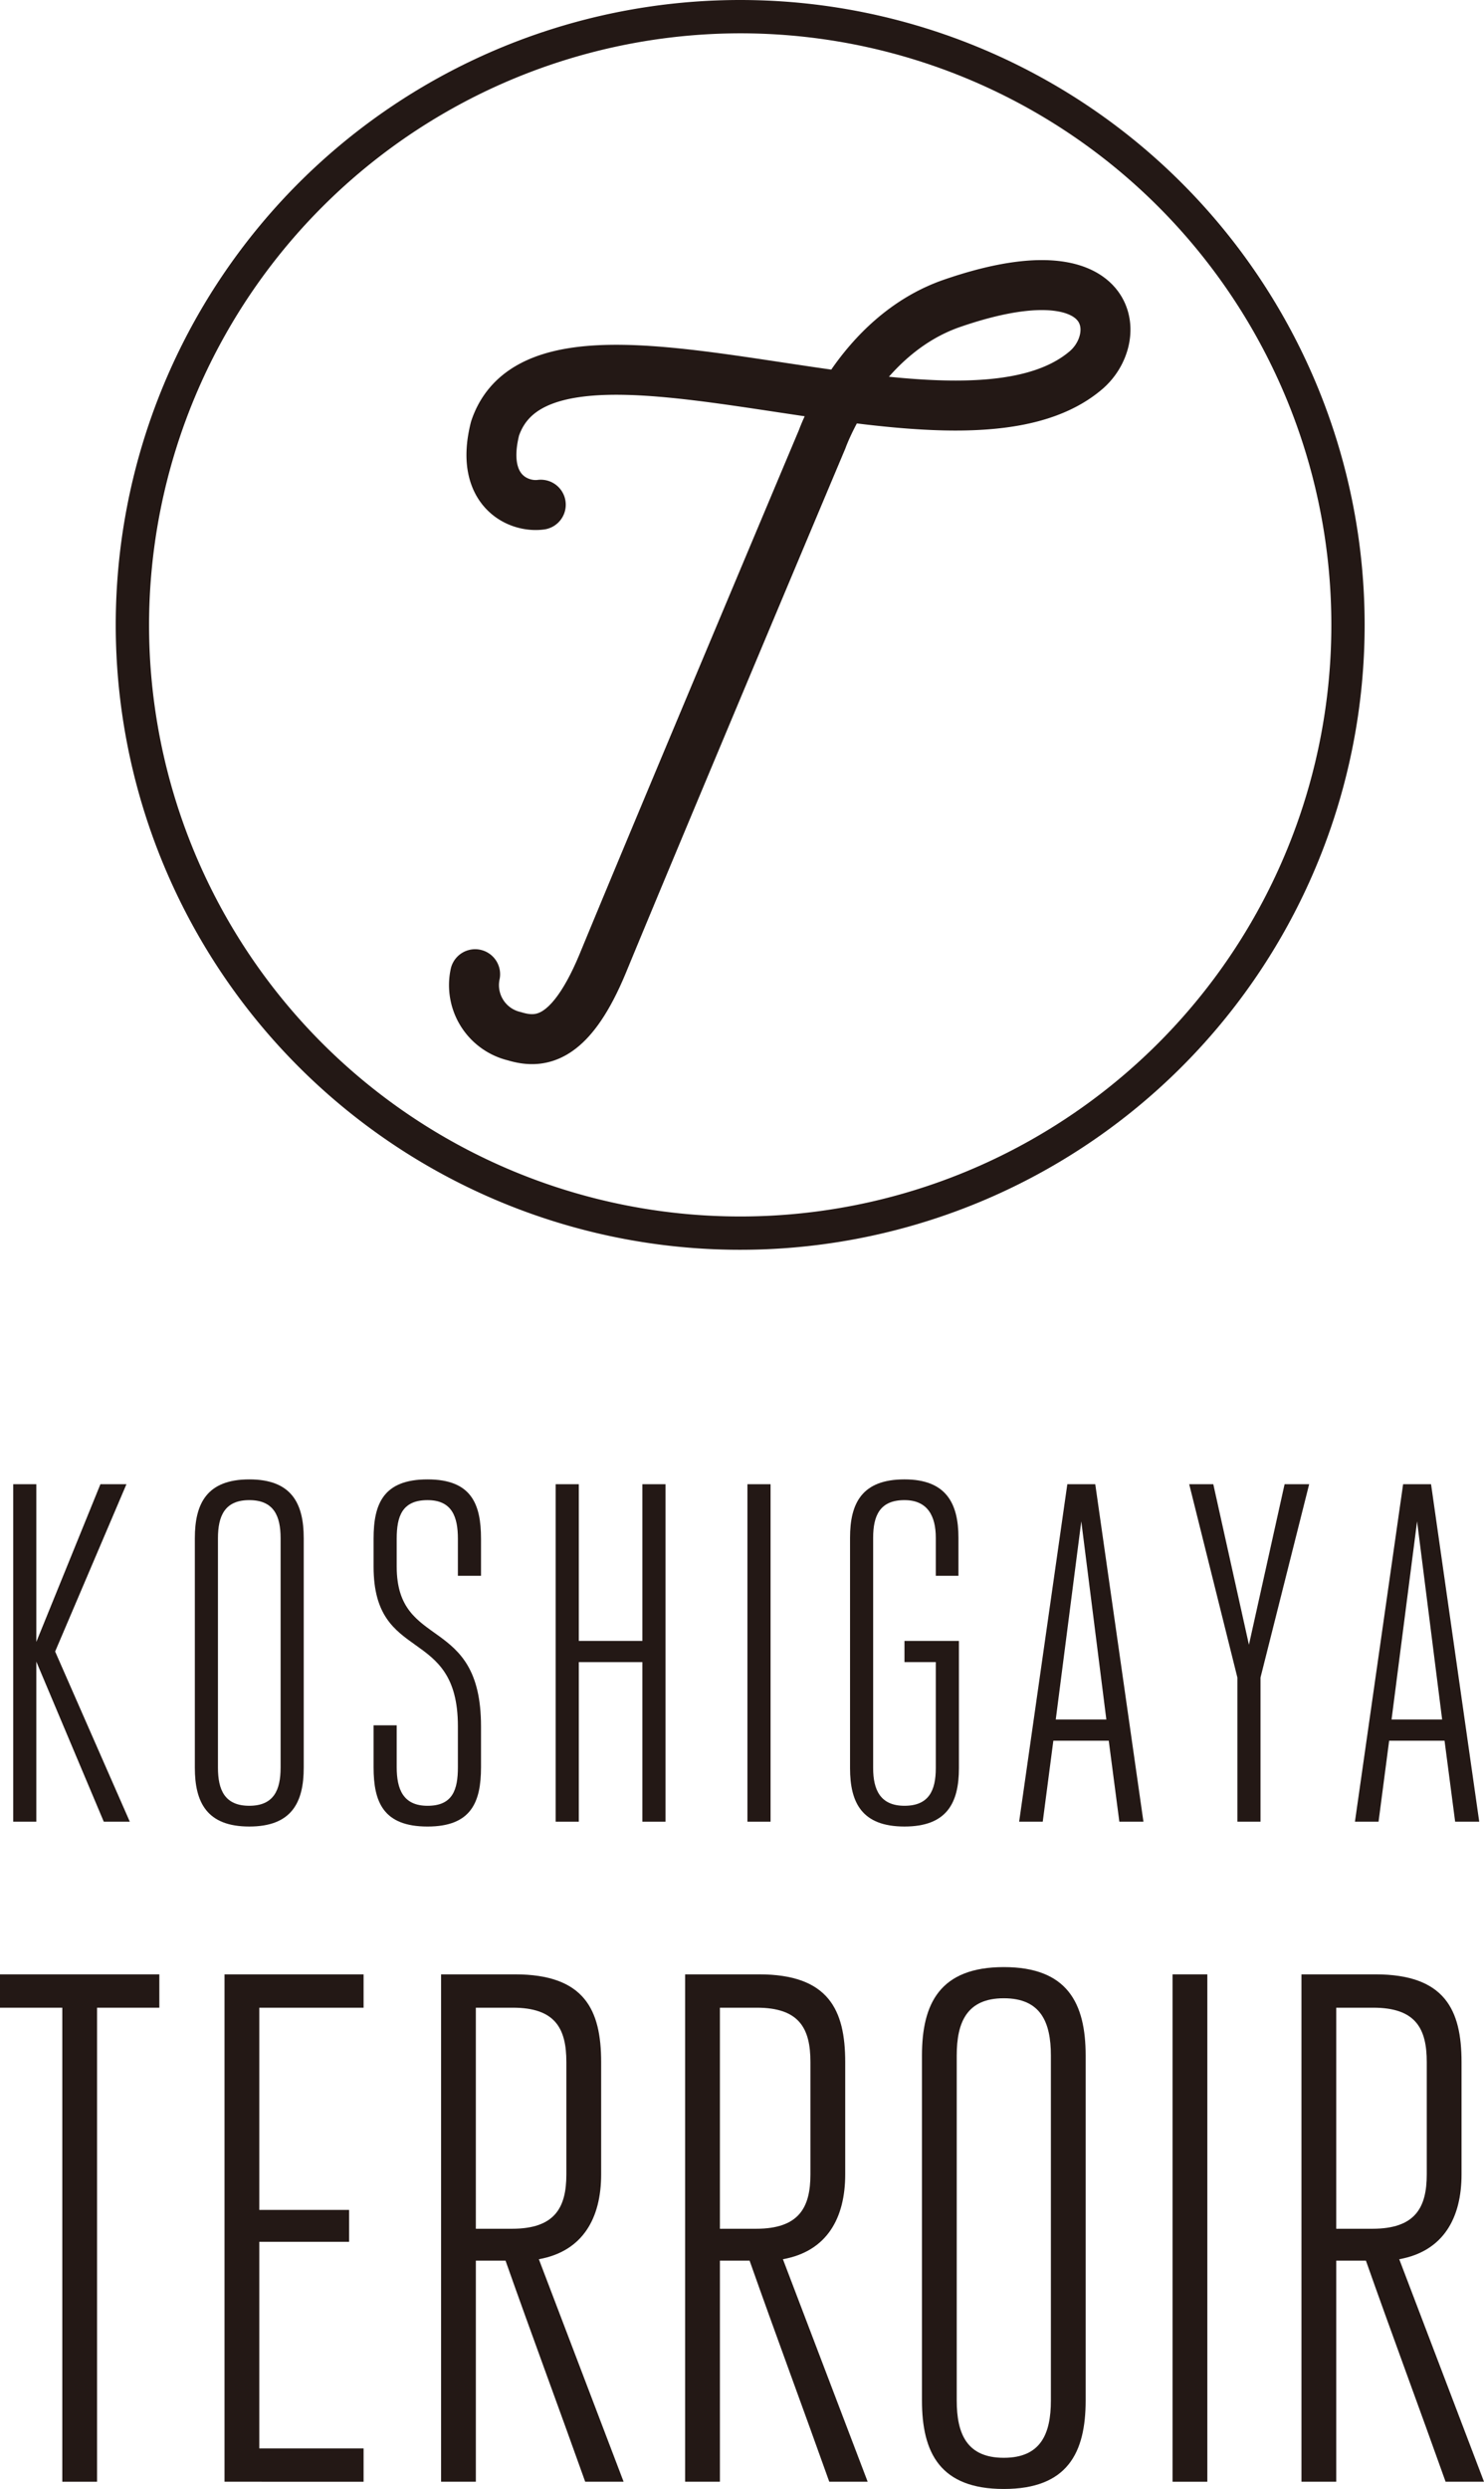 <svg xmlns="http://www.w3.org/2000/svg" width="164.783" height="276.174" viewBox="0 0 164.783 276.174">
  <title>アセット 3</title>
  <g id="レイヤー_2" data-name="レイヤー 2">
    <g id="デザイン2">
      <g>
        <g>
          <g>
            <path d="M4.035,182.181l7.115-17.494h2.889l-7.917,18.563,8.292,18.885H11.525L4.035,184.374v17.76H1.467v-37.448H4.035Z" style="fill: #231815"/>
            <path d="M33.726,170.679v25.465c0,3.851-1.338,6.526-6.046,6.526-4.707,0-6.045-2.675-6.045-6.526V170.679c0-3.853,1.338-6.527,6.045-6.527C32.388,164.151,33.726,166.826,33.726,170.679Zm-2.568,25.465V170.679c0-2.461-.749-4.227-3.478-4.227s-3.478,1.766-3.478,4.227v25.465c0,2.46.749,4.225,3.478,4.225S31.157,198.603,31.157,196.144Z" style="fill: #231815"/>
            <path d="M50.844,174.852v-4.12c0-2.407-.643-4.279-3.37-4.279-2.836,0-3.424,1.818-3.424,4.279v3.104c0,9.361,9.361,5.242,9.361,17.707v4.548c0,3.851-1.069,6.58-5.937,6.58-4.922,0-5.992-2.729-5.992-6.58v-4.654h2.568v4.654c0,2.407.695,4.279,3.424,4.279,2.781,0,3.37-1.766,3.37-4.279v-4.548c0-11.234-9.362-6.848-9.362-17.707v-3.104c0-3.851,1.07-6.58,5.992-6.58,4.868,0,5.937,2.729,5.937,6.58v4.12Z" style="fill: #231815"/>
            <path d="M64.27,202.135H61.703v-37.448h2.567v17.387h7.061v-17.387h2.568v37.448H71.331v-17.708H64.27Z" style="fill: #231815"/>
            <path d="M82.995,164.687h2.567v37.448H82.995Z" style="fill: #231815"/>
            <path d="M103.911,184.427h-3.478v-2.353h6.045V196.196c0,3.853-1.337,6.474-6.045,6.474s-6.045-2.621-6.045-6.474v-25.571c0-3.851,1.337-6.474,6.045-6.474,4.6,0,5.992,2.622,5.992,6.474v4.227H103.911v-4.227c0-2.407-.909-4.173-3.478-4.173-2.729,0-3.478,1.712-3.478,4.173v25.571c0,2.407.803,4.173,3.478,4.173s3.478-1.658,3.478-4.173Z" style="fill: #231815"/>
            <path d="M126.967,202.135h-2.675l-1.177-8.987h-6.152l-1.177,8.987h-2.622l5.351-37.448h3.102Zm-9.736-11.342h5.617l-2.782-21.987Z" style="fill: #231815"/>
            <path d="M137.399,202.135V186.139l-5.35-21.452h2.675l3.958,17.814,3.959-17.814h2.729l-5.403,21.452v15.996Z" style="fill: #231815"/>
            <path d="M164.254,202.135h-2.675l-1.177-8.987H154.25l-1.177,8.987h-2.622l5.351-37.448h3.102ZM154.518,190.793H160.135l-2.782-21.987Z" style="fill: #231815"/>
          </g>
          <g>
            <path d="M10.777,275.37H6.917V222.772H0V219.072H17.694v3.7H10.777Z" style="fill: #231815"/>
            <path d="M28.791,271.671H40.372v3.699H24.931V219.072H40.372v3.7H28.791V245.21h9.973v3.539H28.791Z" style="fill: #231815"/>
            <path d="M48.977,219.072h8.204c7.721,0,9.57,3.941,9.57,9.732v12.466c0,4.825-2.01,8.525-6.917,9.41l9.411,24.69H64.981c-2.895-8.123-5.951-16.326-8.846-24.53h-3.297v24.53H48.977Zm3.86,28.229h4.02c4.745,0,6.032-2.332,6.032-6.031v-12.466c0-3.7-1.206-6.032-5.951-6.032H52.837Z" style="fill: #231815"/>
            <path d="M76.078,219.072h8.204c7.721,0,9.57,3.941,9.57,9.732v12.466c0,4.825-2.01,8.525-6.917,9.41l9.411,24.69H92.082c-2.895-8.123-5.951-16.326-8.846-24.53h-3.297v24.53H76.078Zm3.86,28.229h4.02c4.745,0,6.032-2.332,6.032-6.031v-12.466c0-3.7-1.206-6.032-5.951-6.032H79.938Z" style="fill: #231815"/>
            <path d="M120.55,228.079v38.283c0,5.791-2.01,9.812-9.088,9.812-7.077,0-9.087-4.02-9.087-9.812v-38.283c0-5.79,2.01-9.812,9.087-9.812C118.54,218.268,120.55,222.289,120.55,228.079Zm-3.86,38.283v-38.283c0-3.699-1.125-6.353-5.228-6.353-4.101,0-5.227,2.654-5.227,6.353v38.283c0,3.699,1.125,6.353,5.227,6.353C115.564,272.716,116.69,270.061,116.69,266.362Z" style="fill: #231815"/>
            <path d="M130.2,219.072h3.86v56.298h-3.86Z" style="fill: #231815"/>
            <path d="M144.515,219.072h8.204c7.721,0,9.57,3.941,9.57,9.732v12.466c0,4.825-2.01,8.525-6.917,9.41l9.411,24.69h-4.264c-2.895-8.123-5.951-16.326-8.846-24.53h-3.297v24.53h-3.86Zm3.86,28.229h4.02c4.745,0,6.032-2.332,6.032-6.031v-12.466c0-3.7-1.206-6.032-5.951-6.032H148.376Z" style="fill: #231815"/>
          </g>
        </g>
        <g>
          <path d="M60.048,56.001c-2.572.341-6.807-1.645-5.075-8.458,5.722-16.967,50.95,6.07,65.62-6.471,4.391-3.754,3.294-13.665-14.85-7.425-10.371,3.567-14.441,15.064-14.441,15.064S73.533,90.9,66.966,106.813c-3.608,8.742-7.01,9.028-9.853,8.164a5.824,5.824,0,0,1-4.354-6.88" style="fill: none;stroke: #231815;stroke-linecap: round;stroke-miterlimit: 10;stroke-width: 5.546px"/>
          <path d="M82.191,3.697A65.641,65.641,0,1,1,16.551,69.338,65.715,65.715,0,0,1,82.191,3.697M82.191,0a69.338,69.338,0,1,0,69.338,69.338A69.338,69.338,0,0,0,82.191,0Z" style="fill: #231815"/>
        </g>
      </g>
    </g>
  </g>
</svg>
